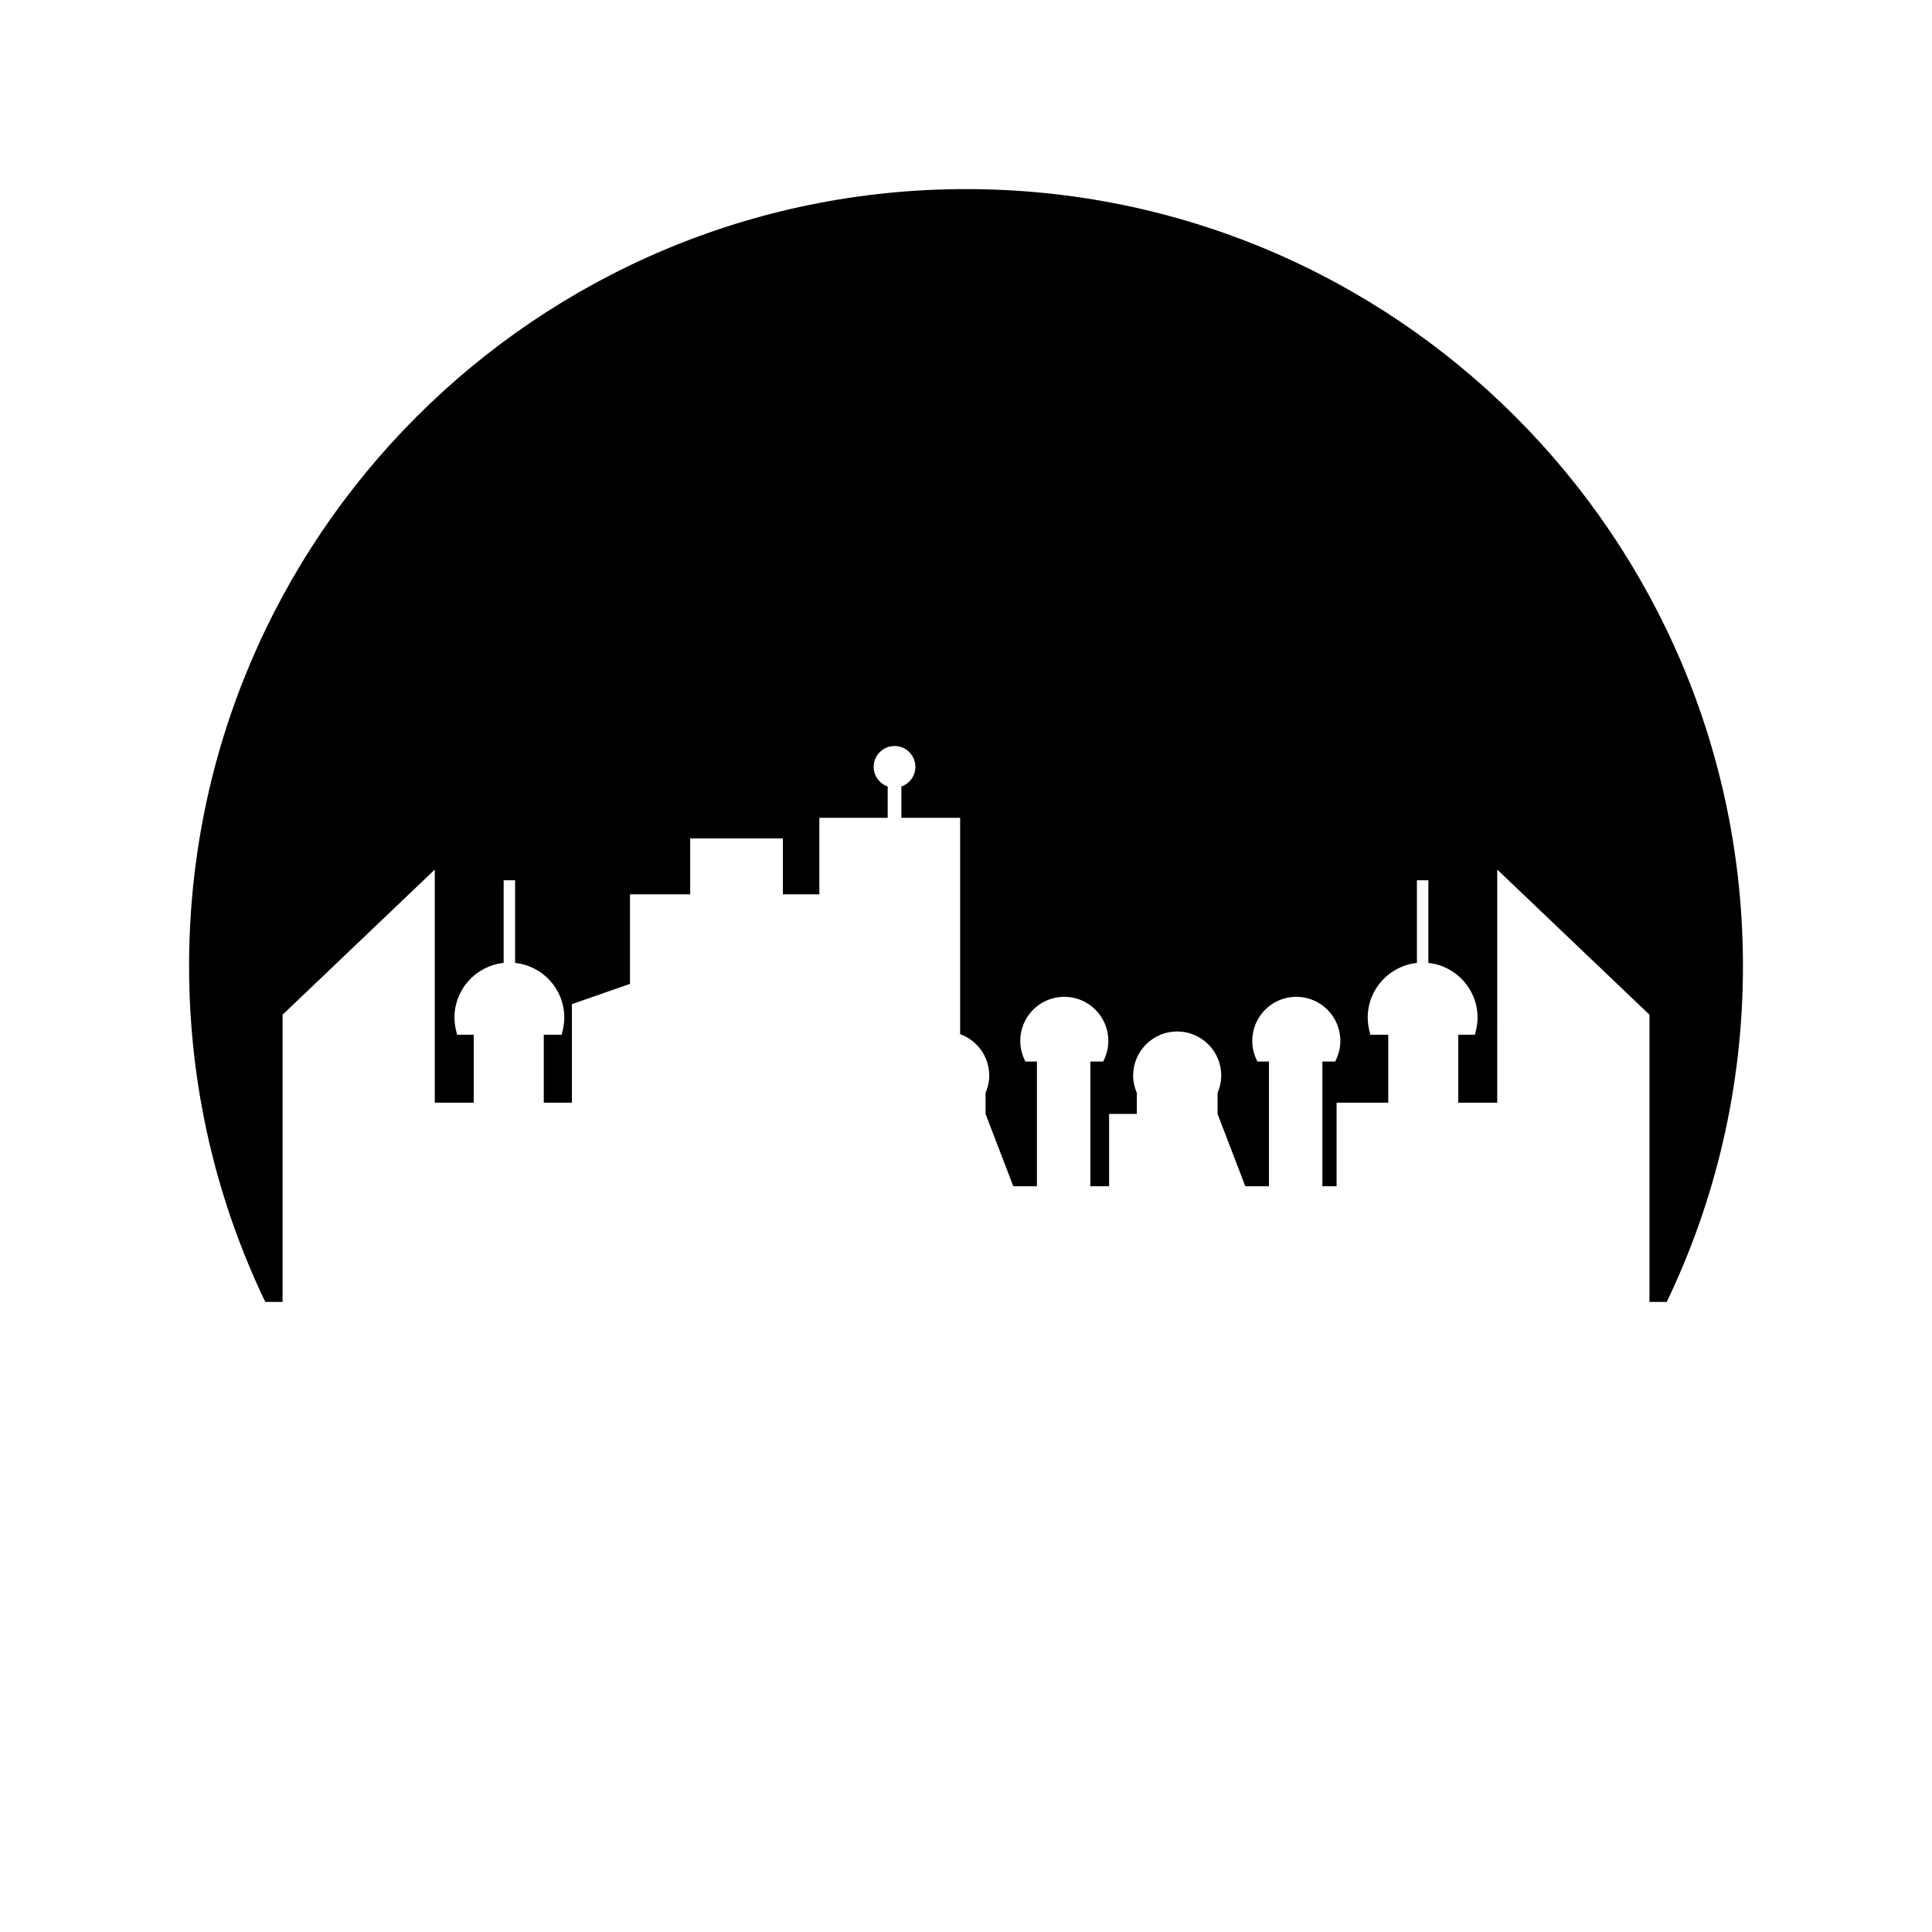 <?xml version="1.0" encoding="UTF-8"?>
<!-- Uploaded to: ICON Repo, www.svgrepo.com, Generator: ICON Repo Mixer Tools -->
<svg fill="#000000" width="800px" height="800px" version="1.1" viewBox="144 144 512 512" xmlns="http://www.w3.org/2000/svg">
 <path d="m218.88 489.02v-76.105l40.34-38.465v61.77h10.324v-18.004h-4.414l-0.281-1.168c-0.273-1.141-0.41-2.281-0.41-3.394 0-7.512 5.719-13.707 13.031-14.473v-21.906h3.039v21.906c7.312 0.762 13.035 6.961 13.035 14.473 0 1.094-0.137 2.234-0.414 3.391l-0.277 1.168h-4.75v18.004h7.457v-26.109l15.391-5.375v-23.727h15.957v-14.824h24.562v14.824h9.664v-20.273h18.113v-8.305c-2.156-0.754-3.715-2.785-3.715-5.195 0-3.055 2.477-5.531 5.531-5.531s5.527 2.473 5.527 5.531c0 2.41-1.555 4.441-3.711 5.195v8.305h15.57v57.324c4.488 1.629 7.707 5.918 7.707 10.961 0 1.594-0.336 3.144-0.973 4.613v5.57l7.352 19.168h6.269v-33.051h-3.074l-0.285-0.625c-0.707-1.543-1.066-3.18-1.066-4.859 0-6.438 5.234-11.672 11.672-11.672 6.434 0 11.668 5.234 11.668 11.672 0 1.68-0.359 3.312-1.066 4.859l-0.285 0.625h-3.41v33.051h4.961v-19.168h7.352v-5.57c-0.637-1.473-0.973-3.023-0.973-4.613 0-6.434 5.234-11.668 11.668-11.668 6.438 0 11.672 5.234 11.672 11.668 0 1.594-0.336 3.144-0.973 4.613v5.57l7.352 19.168h6.269v-33.051h-3.074l-0.285-0.625c-0.707-1.543-1.066-3.18-1.066-4.859 0-6.438 5.234-11.672 11.672-11.672 6.434 0 11.668 5.234 11.668 11.672 0 1.68-0.359 3.312-1.066 4.859l-0.285 0.625h-3.41v33.051h3.766v-22.148h13.691v-18.004h-4.75l-0.277-1.168c-0.273-1.156-0.414-2.297-0.414-3.391 0-7.512 5.723-13.707 13.035-14.473v-21.906h3.039v21.906c7.312 0.762 13.031 6.961 13.031 14.473 0 1.109-0.141 2.254-0.414 3.394l-0.281 1.168h-4.414v18.004h10.324l0.008-61.777 40.34 38.465v76.109h4.578c12.938-26.941 20.195-57.133 20.195-89.016 0-113.71-92.184-205.89-205.89-205.89-113.71 0-205.9 92.176-205.9 205.89 0 31.887 7.254 62.074 20.195 89.02z"/>
</svg>